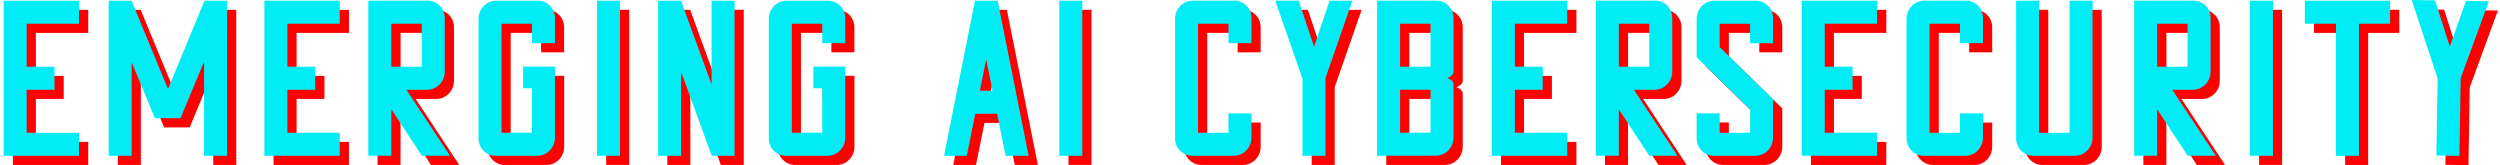 <svg width="560" height="37" viewBox="0 0 560 37" fill="none" xmlns="http://www.w3.org/2000/svg">
<g clip-path="url(#clip0_126_373)">
<g style="mix-blend-mode:screen">
<path d="M498.416 36.951L488.65 22.166H493.262C495.453 22.166 497.235 20.342 497.235 18.093V6.116C497.235 5.034 496.826 4.025 496.068 3.283C495.357 2.59 494.418 2.201 493.431 2.201H480.113V36.939H485.267V26.543L492.082 36.939H498.403L498.416 36.951ZM485.279 7.368H492.094V16.998H485.279V7.368Z" fill="#FD0000"/>
</g>
<g style="mix-blend-mode:screen">
<path d="M496.356 34.897L486.591 20.111H491.203C493.394 20.111 495.176 18.287 495.176 16.038V4.061C495.176 2.979 494.767 1.97 494.008 1.228C493.298 0.535 492.371 0.146 491.371 0.146H478.054V34.884H483.208V24.488L490.035 34.884H496.356V34.897ZM483.208 5.314H490.023V14.944H483.208V5.314Z" fill="#00EDF6"/>
</g>
<g style="mix-blend-mode:screen">
<path d="M102.871 36.951L93.105 22.166H97.717C99.909 22.166 101.691 20.342 101.691 18.093V6.116C101.691 5.034 101.281 4.025 100.523 3.283C99.812 2.59 98.873 2.201 97.886 2.201H84.568V36.939H89.722V26.543L96.537 36.939H102.859L102.871 36.951ZM89.734 7.368H96.549V16.998H89.734V7.368Z" fill="#FD0000"/>
</g>
<g style="mix-blend-mode:screen">
<path d="M100.811 34.897L91.046 20.111H95.658C97.849 20.111 99.632 18.287 99.632 16.038V4.061C99.632 2.979 99.222 1.97 98.463 1.228C97.753 0.535 96.826 0.146 95.827 0.146H82.509V34.884H87.663V24.488L94.49 34.884H100.811V34.897ZM87.663 5.314H94.478V14.944H87.663V5.314Z" fill="#00EDF6"/>
</g>
<g style="mix-blend-mode:screen">
<path d="M161.45 20.974L154.598 2.201H149.481V36.951H154.634V18.178L161.474 36.951H166.603V2.201H161.45V20.974Z" fill="#FD0000"/>
</g>
<g style="mix-blend-mode:screen">
<path d="M159.391 18.919L152.551 0.158H147.422V34.897H152.575V16.123L159.427 34.897H164.544V0.158H159.391V18.919Z" fill="#00EDF6"/>
</g>
<g style="mix-blend-mode:screen">
<path d="M537.44 2.201H518.343V7.368H525.315V36.951H530.468V7.368H537.44V2.201Z" fill="#FD0000"/>
</g>
<g style="mix-blend-mode:screen">
<path d="M535.393 0.158H516.284V5.313H523.256V34.897H528.409V5.313H535.381L535.393 0.158Z" fill="#00EDF6"/>
</g>
<g style="mix-blend-mode:screen">
<path d="M547.771 36.915L552.937 37L553.214 19.6L559.523 2.371L554.406 2.286L550.781 12.512L547.482 2.164L542.244 2.079L548.048 19.673L547.771 36.915Z" fill="#FD0000"/>
</g>
<g style="mix-blend-mode:screen">
<path d="M545.748 34.836L550.914 34.921L551.191 17.509L557.512 0.28L552.383 0.195L548.759 10.432L545.459 0.085L540.222 0L546.025 17.582L545.748 34.836Z" fill="#00EDF6"/>
</g>
<g style="mix-blend-mode:screen">
<path d="M293.816 36.951H298.969V19.54L305.002 2.213L299.872 2.201L296.417 12.499L292.961 2.201L287.723 2.213L293.816 19.698V36.951Z" fill="#FD0000"/>
</g>
<g style="mix-blend-mode:screen">
<path d="M291.757 34.897H296.91V17.485L302.943 0.158H297.825L294.357 10.445L290.902 0.146L285.664 0.158L291.757 17.643V34.897Z" fill="#00EDF6"/>
</g>
<g style="mix-blend-mode:screen">
<path d="M457.464 36.951H466.808C468.999 36.951 470.781 35.127 470.781 32.878V2.201L465.628 2.225V31.796H458.813V2.201L453.659 2.225V33.048C453.659 34.13 454.069 35.127 454.827 35.869C455.538 36.562 456.477 36.951 457.464 36.951Z" fill="#FD0000"/>
</g>
<g style="mix-blend-mode:screen">
<path d="M455.417 34.897H464.761C466.952 34.897 468.734 33.073 468.734 30.823V0.146H463.581V29.741H456.766V0.146L451.612 0.17V30.994C451.612 32.076 452.033 33.073 452.78 33.814C453.49 34.507 454.43 34.897 455.417 34.897Z" fill="#00EDF6"/>
</g>
<g style="mix-blend-mode:screen">
<path d="M399.234 32.878V24.282L387.265 12.597V7.368H394.08V11.721H399.234V6.116C399.234 5.034 398.824 4.025 398.066 3.283C397.355 2.59 396.416 2.201 395.429 2.201H386.085C383.894 2.201 382.112 4.025 382.112 6.274V14.895L394.08 26.555V31.784H387.265V27.431H382.112V33.036C382.112 34.118 382.521 35.115 383.28 35.857C383.99 36.55 384.929 36.939 385.917 36.939H395.26C397.452 36.939 399.234 35.115 399.234 32.866V32.878Z" fill="#FD0000"/>
</g>
<g style="mix-blend-mode:screen">
<path d="M397.175 30.823V22.227L385.207 10.554V5.326H392.022V9.679H397.175V4.061C397.175 2.979 396.766 1.982 396.007 1.24C395.297 0.547 394.358 0.158 393.37 0.158H384.027C381.835 0.158 380.053 1.982 380.053 4.231V12.852L392.022 24.513V29.741H385.207V25.388H380.053V30.993C380.053 32.076 380.462 33.073 381.221 33.814C381.931 34.507 382.871 34.897 383.858 34.897H393.202C395.393 34.897 397.175 33.073 397.175 30.823Z" fill="#00EDF6"/>
</g>
<g style="mix-blend-mode:screen">
<path d="M511.191 2.201H506.037V36.939H511.191V2.201Z" fill="#FD0000"/>
</g>
<g style="mix-blend-mode:screen">
<path d="M509.144 0.158H503.99V34.897H509.144V0.158Z" fill="#00EDF6"/>
</g>
<g style="mix-blend-mode:screen">
<path d="M244.496 2.201H239.343V36.939H244.496V2.201Z" fill="#FD0000"/>
</g>
<g style="mix-blend-mode:screen">
<path d="M242.437 0.158H237.283V34.897H242.437V0.158Z" fill="#00EDF6"/>
</g>
<g style="mix-blend-mode:screen">
<path d="M140.944 2.201H135.791V36.939H140.944V2.201Z" fill="#FD0000"/>
</g>
<g style="mix-blend-mode:screen">
<path d="M138.885 0.158H133.732V34.897H138.885V0.158Z" fill="#00EDF6"/>
</g>
<g style="mix-blend-mode:screen">
<path d="M327.651 32.878V20.901C327.651 20.184 326.832 19.759 326.218 19.552C326.856 19.309 327.651 18.846 327.651 18.093V6.116C327.651 5.034 327.242 4.025 326.483 3.283C325.773 2.59 324.833 2.201 323.846 2.201H310.529V36.939H323.678C325.869 36.939 327.651 35.115 327.651 32.866V32.878ZM322.497 31.784H315.682V22.154H322.497V31.784ZM322.497 16.998H315.682V7.368H322.497V16.998Z" fill="#FD0000"/>
</g>
<g style="mix-blend-mode:screen">
<path d="M325.592 30.823V18.847C325.592 18.129 324.773 17.704 324.171 17.497C324.809 17.254 325.592 16.792 325.592 16.038V4.061C325.592 2.979 325.171 1.982 324.424 1.228C323.714 0.535 322.774 0.146 321.787 0.146H308.47V34.884H321.618C323.81 34.884 325.592 33.06 325.592 30.811V30.823ZM320.438 29.729H313.623V20.099H320.438V29.729ZM320.438 14.944H313.623V5.314H320.438V14.944Z" fill="#00EDF6"/>
</g>
<g style="mix-blend-mode:screen">
<path d="M19.764 31.784H8.036V22.154H14.273V16.998H8.036V7.368H19.764V2.213H2.883V36.951H19.764V31.784Z" fill="#FD0000"/>
</g>
<g style="mix-blend-mode:screen">
<path d="M17.705 29.741H5.977V20.111H12.214V14.944H5.977V5.313H17.705V0.158H0.824V34.897H17.705V29.741Z" fill="#00EDF6"/>
</g>
<g style="mix-blend-mode:screen">
<path d="M78.163 31.784H66.435V22.154H72.672V16.998H66.435V7.368H78.163V2.213H61.281V36.951H78.163V31.784Z" fill="#FD0000"/>
</g>
<g style="mix-blend-mode:screen">
<path d="M76.104 29.741H64.376V20.111H70.613V14.944H64.376V5.313H76.104V0.158H59.222V34.897H76.104V29.741Z" fill="#00EDF6"/>
</g>
<g style="mix-blend-mode:screen">
<path d="M377.825 36.951L368.06 22.166H372.672C374.863 22.166 376.645 20.342 376.645 18.093V6.116C376.645 5.034 376.236 4.025 375.477 3.283C374.767 2.59 373.828 2.201 372.84 2.201H359.523V36.939H364.677V26.543L371.492 36.939H377.813L377.825 36.951ZM364.689 7.368H371.504V16.998H364.689V7.368Z" fill="#FD0000"/>
</g>
<g style="mix-blend-mode:screen">
<path d="M375.766 34.897L366.001 20.111H370.613C372.804 20.111 374.586 18.287 374.586 16.038V4.061C374.586 2.979 374.177 1.97 373.418 1.228C372.708 0.535 371.781 0.146 370.781 0.146H357.464V34.884H362.618V24.488L369.445 34.884H375.766V34.897ZM362.618 5.314H369.433V14.944H362.618V5.314Z" fill="#00EDF6"/>
</g>
<g style="mix-blend-mode:screen">
<path d="M353.117 31.784H341.389V22.154H347.627V16.998H341.389V7.368H353.117V2.213H336.236V36.951H353.117V31.784Z" fill="#FD0000"/>
</g>
<g style="mix-blend-mode:screen">
<path d="M351.058 29.741H339.331V20.111H345.568V14.944H339.331V5.313H351.058V0.158H334.177V34.897H351.058V29.741Z" fill="#00EDF6"/>
</g>
<g style="mix-blend-mode:screen">
<path d="M422.533 31.784H410.805V22.154H417.043V16.998H410.805V7.368H422.533V2.213H405.652V36.951H422.533V31.784Z" fill="#FD0000"/>
</g>
<g style="mix-blend-mode:screen">
<path d="M420.474 29.741H408.746V20.111H414.983V14.944H408.746V5.313H420.474V0.158H403.593V34.897H420.474V29.741Z" fill="#00EDF6"/>
</g>
<g style="mix-blend-mode:screen">
<path d="M269.071 36.951H278.415C280.607 36.951 282.389 35.127 282.389 32.878V27.443H277.235V31.796H270.42V7.368H277.235V11.721H282.389V6.116C282.389 5.034 281.967 4.025 281.221 3.283C280.51 2.59 279.571 2.201 278.584 2.201H269.24C267.049 2.201 265.266 4.025 265.266 6.274V33.036C265.266 34.118 265.676 35.127 266.434 35.857C267.145 36.55 268.072 36.939 269.071 36.939V36.951Z" fill="#FD0000"/>
</g>
<g style="mix-blend-mode:screen">
<path d="M267.013 34.897H276.357C278.548 34.897 280.33 33.073 280.33 30.823V25.388H275.177V29.741H268.361V5.314H275.177V9.666H280.33V4.061C280.33 2.979 279.921 1.982 279.162 1.228C278.452 0.535 277.513 0.146 276.525 0.146H267.181C264.99 0.146 263.208 1.97 263.208 4.219V30.981C263.208 32.063 263.629 33.073 264.376 33.802C265.086 34.495 266.025 34.884 267.013 34.884V34.897Z" fill="#00EDF6"/>
</g>
<g style="mix-blend-mode:screen">
<path d="M432.937 36.951H442.28C444.472 36.951 446.254 35.127 446.254 32.878V27.443H441.1V31.796H434.285V7.368H441.1V11.721H446.254V6.116C446.254 5.034 445.832 4.025 445.086 3.283C444.375 2.59 443.436 2.201 442.449 2.201H433.105C430.914 2.201 429.132 4.025 429.132 6.274V33.036C429.132 34.118 429.541 35.127 430.3 35.857C431.01 36.55 431.937 36.939 432.937 36.939V36.951Z" fill="#FD0000"/>
</g>
<g style="mix-blend-mode:screen">
<path d="M430.877 34.897H440.221C442.413 34.897 444.195 33.073 444.195 30.823V25.388H439.041V29.741H432.226V5.314H439.041V9.666H444.195V4.061C444.195 2.979 443.785 1.982 443.027 1.228C442.316 0.535 441.377 0.146 440.39 0.146H431.046C428.855 0.146 427.073 1.97 427.073 4.219V30.981C427.073 32.063 427.494 33.073 428.24 33.802C428.951 34.495 429.89 34.884 430.877 34.884V34.897Z" fill="#00EDF6"/>
</g>
<g style="mix-blend-mode:screen">
<path d="M110.42 35.869C111.131 36.562 112.07 36.951 113.057 36.951H122.401C124.593 36.951 126.375 35.127 126.375 32.878V16.986H119.234V21.826H121.209V31.784H114.394V7.368H121.209V11.721H126.363V6.116C126.363 5.034 125.953 4.037 125.195 3.295C124.484 2.602 123.545 2.213 122.558 2.213H113.214C111.022 2.213 109.24 4.037 109.24 6.286V33.048C109.24 34.13 109.662 35.14 110.408 35.881L110.42 35.869Z" fill="#FD0000"/>
</g>
<g style="mix-blend-mode:screen">
<path d="M108.361 33.814C109.072 34.507 109.999 34.897 110.998 34.897H120.342C122.533 34.897 124.315 33.073 124.315 30.823V14.931H117.175V19.771H119.162V29.729H112.347V5.313H119.162V9.666H124.315V4.061C124.315 2.979 123.894 1.982 123.147 1.24C122.437 0.547 121.498 0.158 120.511 0.158H111.167C108.975 0.158 107.193 1.982 107.193 4.231V30.993C107.193 32.076 107.603 33.085 108.361 33.827V33.814Z" fill="#00EDF6"/>
</g>
<g style="mix-blend-mode:screen">
<path d="M175.441 35.869C176.152 36.562 177.091 36.951 178.078 36.951H187.422C189.614 36.951 191.396 35.127 191.396 32.878V16.986H184.255V21.826H186.23V31.784H179.415V7.368H186.23V11.721H191.384V6.116C191.384 5.034 190.974 4.037 190.216 3.295C189.505 2.602 188.566 2.213 187.579 2.213H178.235C176.044 2.213 174.261 4.037 174.261 6.286V33.048C174.261 34.13 174.683 35.14 175.429 35.881L175.441 35.869Z" fill="#FD0000"/>
</g>
<g style="mix-blend-mode:screen">
<path d="M173.382 33.814C174.093 34.507 175.02 34.897 176.019 34.897H185.363C187.555 34.897 189.337 33.073 189.337 30.823V14.931H182.196V19.771H184.183V29.729H177.368V5.313H184.183V9.666H189.337V4.061C189.337 2.979 188.915 1.982 188.169 1.24C187.458 0.547 186.519 0.158 185.532 0.158H176.188C173.997 0.158 172.214 1.982 172.214 4.231V30.993C172.214 32.076 172.624 33.085 173.382 33.827V33.814Z" fill="#00EDF6"/>
</g>
<g style="mix-blend-mode:screen">
<path d="M47.772 15.855V36.951H52.925V2.213H47.868L39.692 21.971L31.516 2.213H26.399V36.951H31.552V16.013L36.766 28.537H42.486L47.772 15.855Z" fill="#FD0000"/>
</g>
<g style="mix-blend-mode:screen">
<path d="M45.712 13.8V34.897H50.866L50.878 0.158H45.809L37.633 19.916L29.457 0.158H24.34V34.897H29.493V13.959L34.707 26.482H40.439L45.712 13.8Z" fill="#00EDF6"/>
</g>
<g style="mix-blend-mode:screen">
<path d="M225.543 2.213H220.462L213.527 36.951H218.62L220.522 27.54H225.411L227.313 36.951H232.479L225.543 2.213ZM221.558 22.385L222.967 15.332L224.376 22.385H221.546H221.558Z" fill="#FD0000"/>
</g>
<g style="mix-blend-mode:screen">
<path d="M223.484 0.158H218.403L211.468 34.897H216.561L218.463 25.485H223.352L225.254 34.897H230.42L223.484 0.158ZM219.499 20.33L220.908 13.278L222.316 20.33H219.487H219.499Z" fill="#00EDF6"/>
</g>
</g>
<defs>
<clipPath id="clip0_126_373">
<rect width="558.699" height="37" fill="white" transform="translate(0.824)"/>
</clipPath>
</defs>
</svg>
